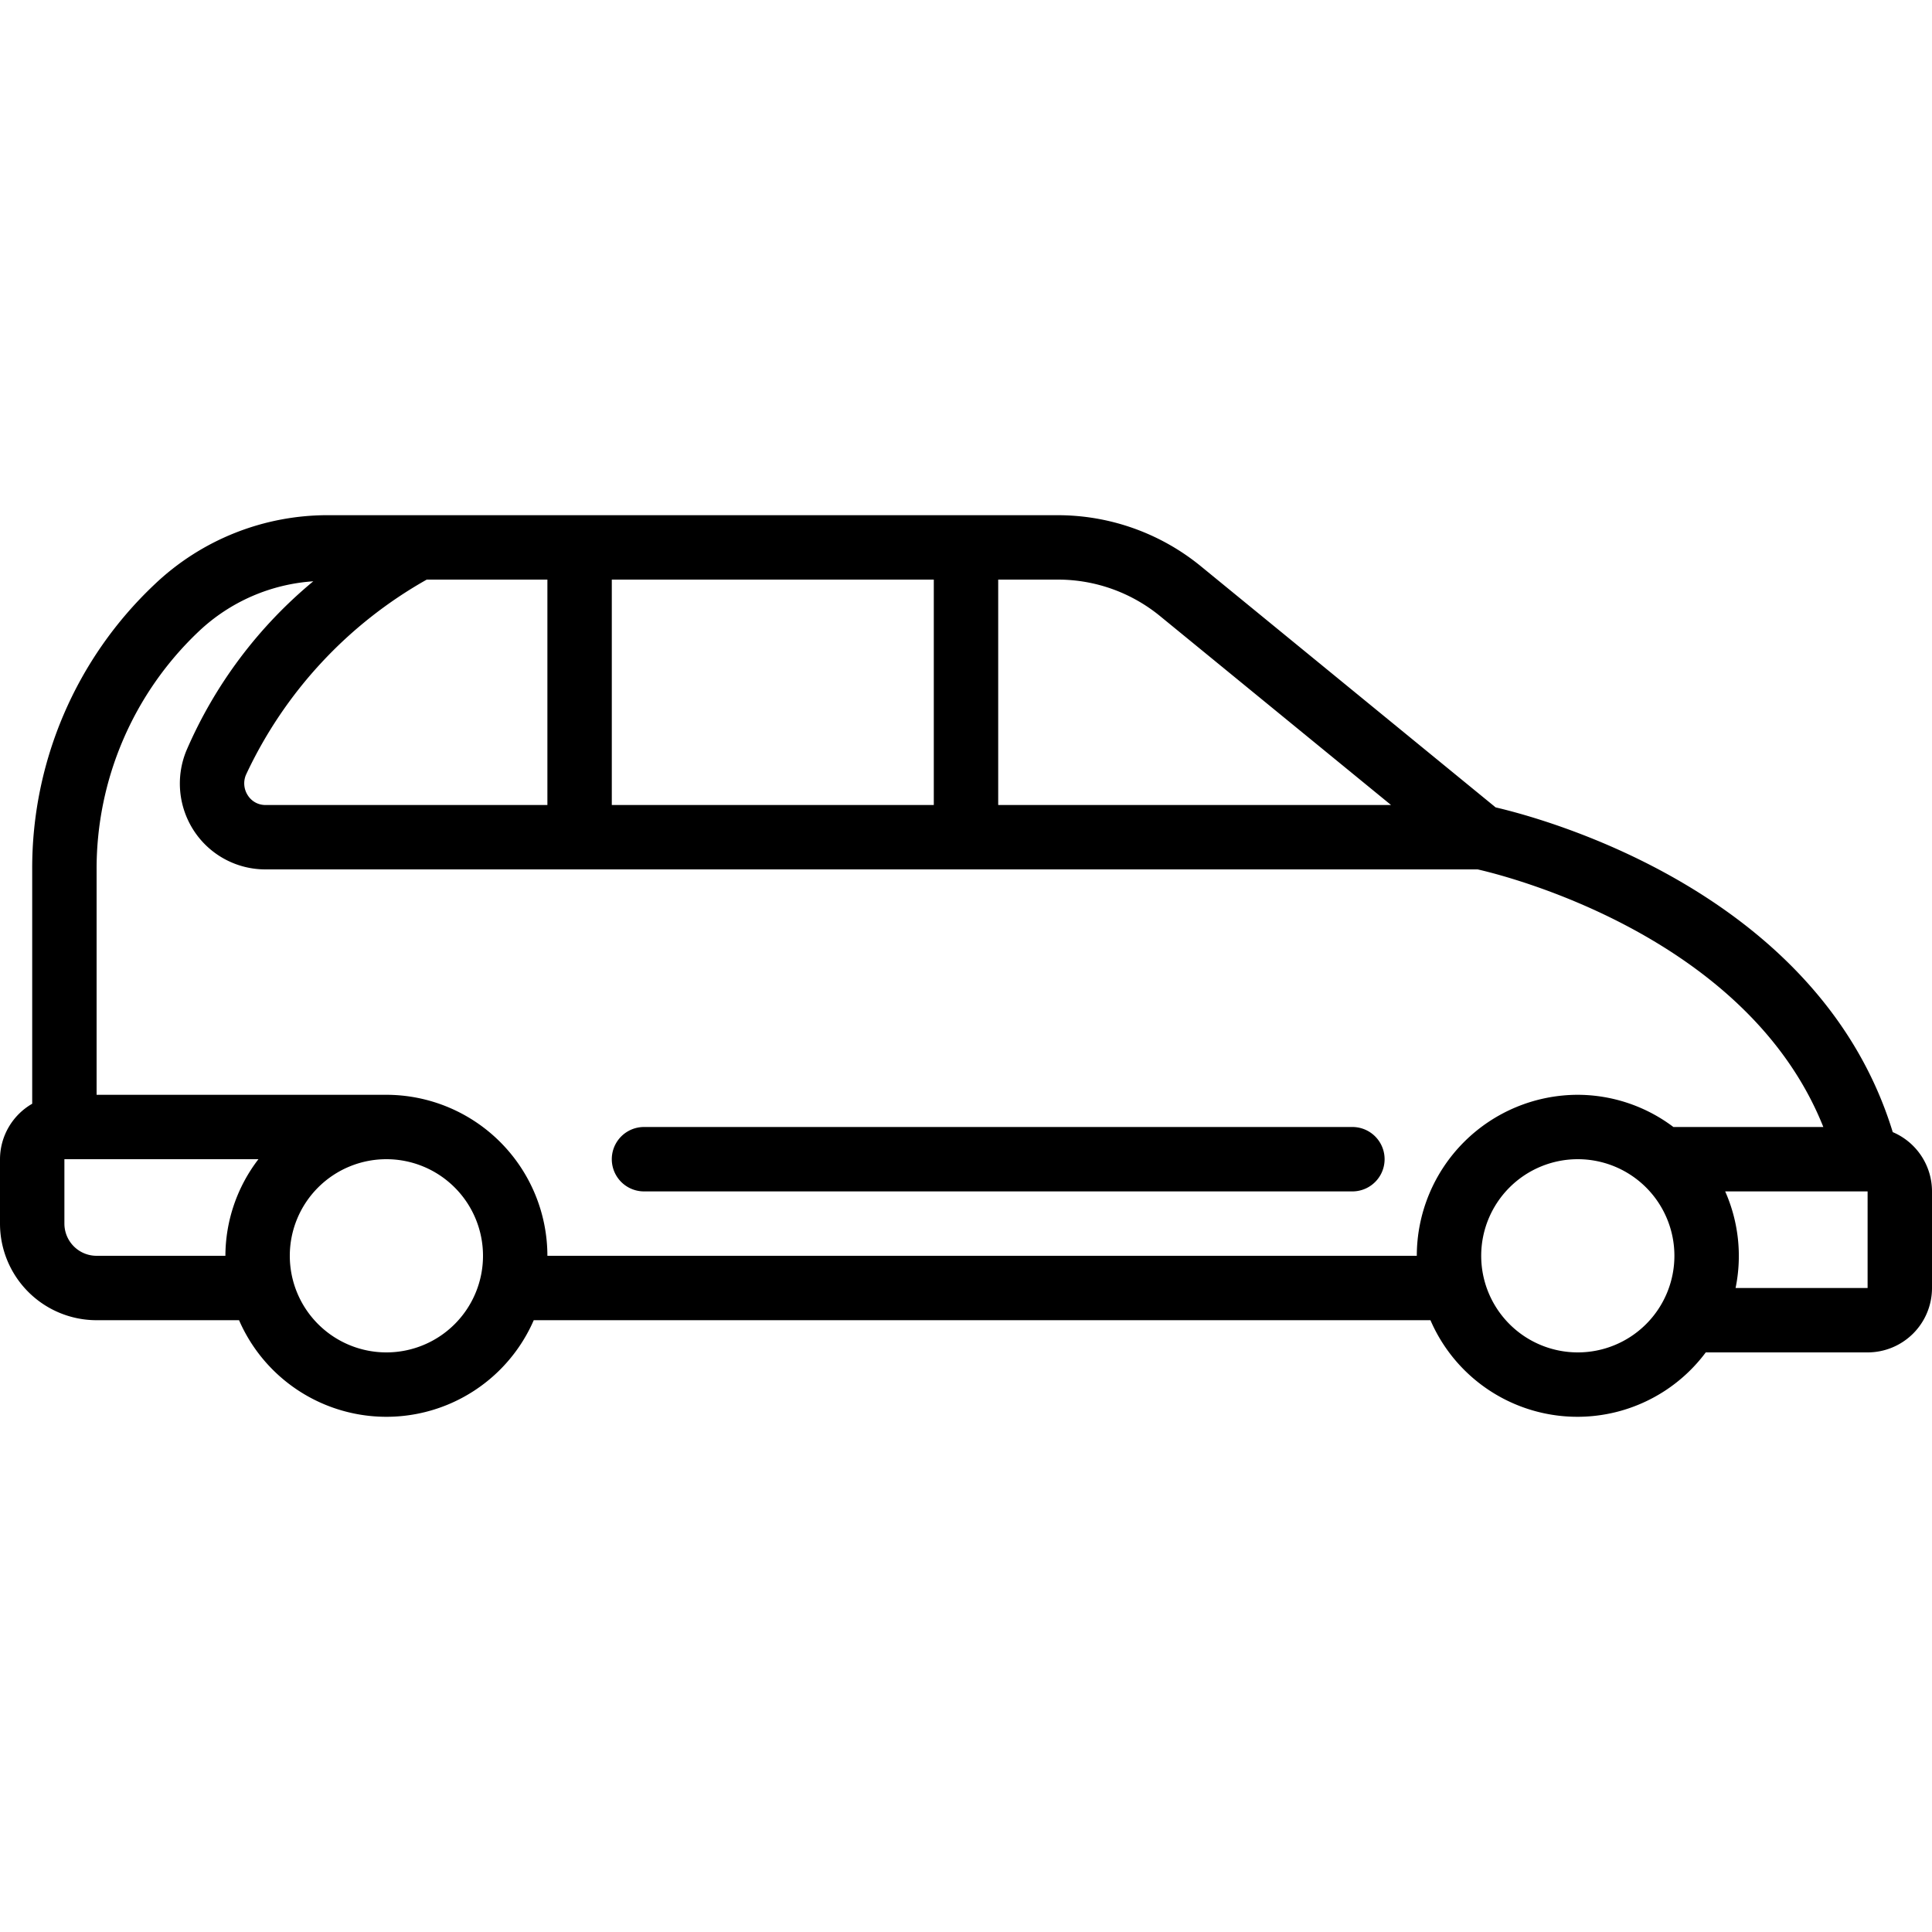 <?xml version="1.0" encoding="UTF-8"?>
<svg xmlns="http://www.w3.org/2000/svg" id="Icons" viewBox="0 0 60 60">
  <path d="M58.781,35.159c-2.265-7.394-10.719-9.709-12.333-10.085l-9.157-7.491A7.021,7.021,0,0,0,32.858,16h-22.6A7.794,7.794,0,0,0,4.79,18.159,12.108,12.108,0,0,0,1,27v7.278A1.993,1.993,0,0,0,0,36v2a3,3,0,0,0,3,3H7.424a4.99,4.99,0,0,0,9.152,0H44.424a4.972,4.972,0,0,0,8.55,1H58a2,2,0,0,0,2-2V37A2,2,0,0,0,58.781,35.159ZM36.024,19.131,43.2,25H31V18h1.858A5.005,5.005,0,0,1,36.024,19.131ZM13.253,18H17v7H8.248a.642.642,0,0,1-.547-.292.681.681,0,0,1-.063-.644A13.513,13.513,0,0,1,13.253,18ZM19,18H29v7H19ZM3,39a1,1,0,0,1-1-1V36H8.026A4.948,4.948,0,0,0,7,39Zm9,3a3,3,0,1,1,3-3A3,3,0,0,1,12,42Zm32-3H17a5.006,5.006,0,0,0-5-5H3V27A10.147,10.147,0,0,1,6.182,19.6a5.729,5.729,0,0,1,3.547-1.547,14.032,14.032,0,0,0-3.94,5.257,2.681,2.681,0,0,0,.251,2.517A2.652,2.652,0,0,0,8.248,27H45.89c.8.18,8.359,2.039,10.735,8H51.969A4.952,4.952,0,0,0,49,34,5.006,5.006,0,0,0,44,39Zm5,3a3,3,0,1,1,3-3A3,3,0,0,1,49,42Zm9-2H53.9a4.952,4.952,0,0,0-.323-3H58Z"></path>
  <path d="M42,35H20a1,1,0,0,0,0,2H42a1,1,0,0,0,0-2Z"></path>
</svg>

